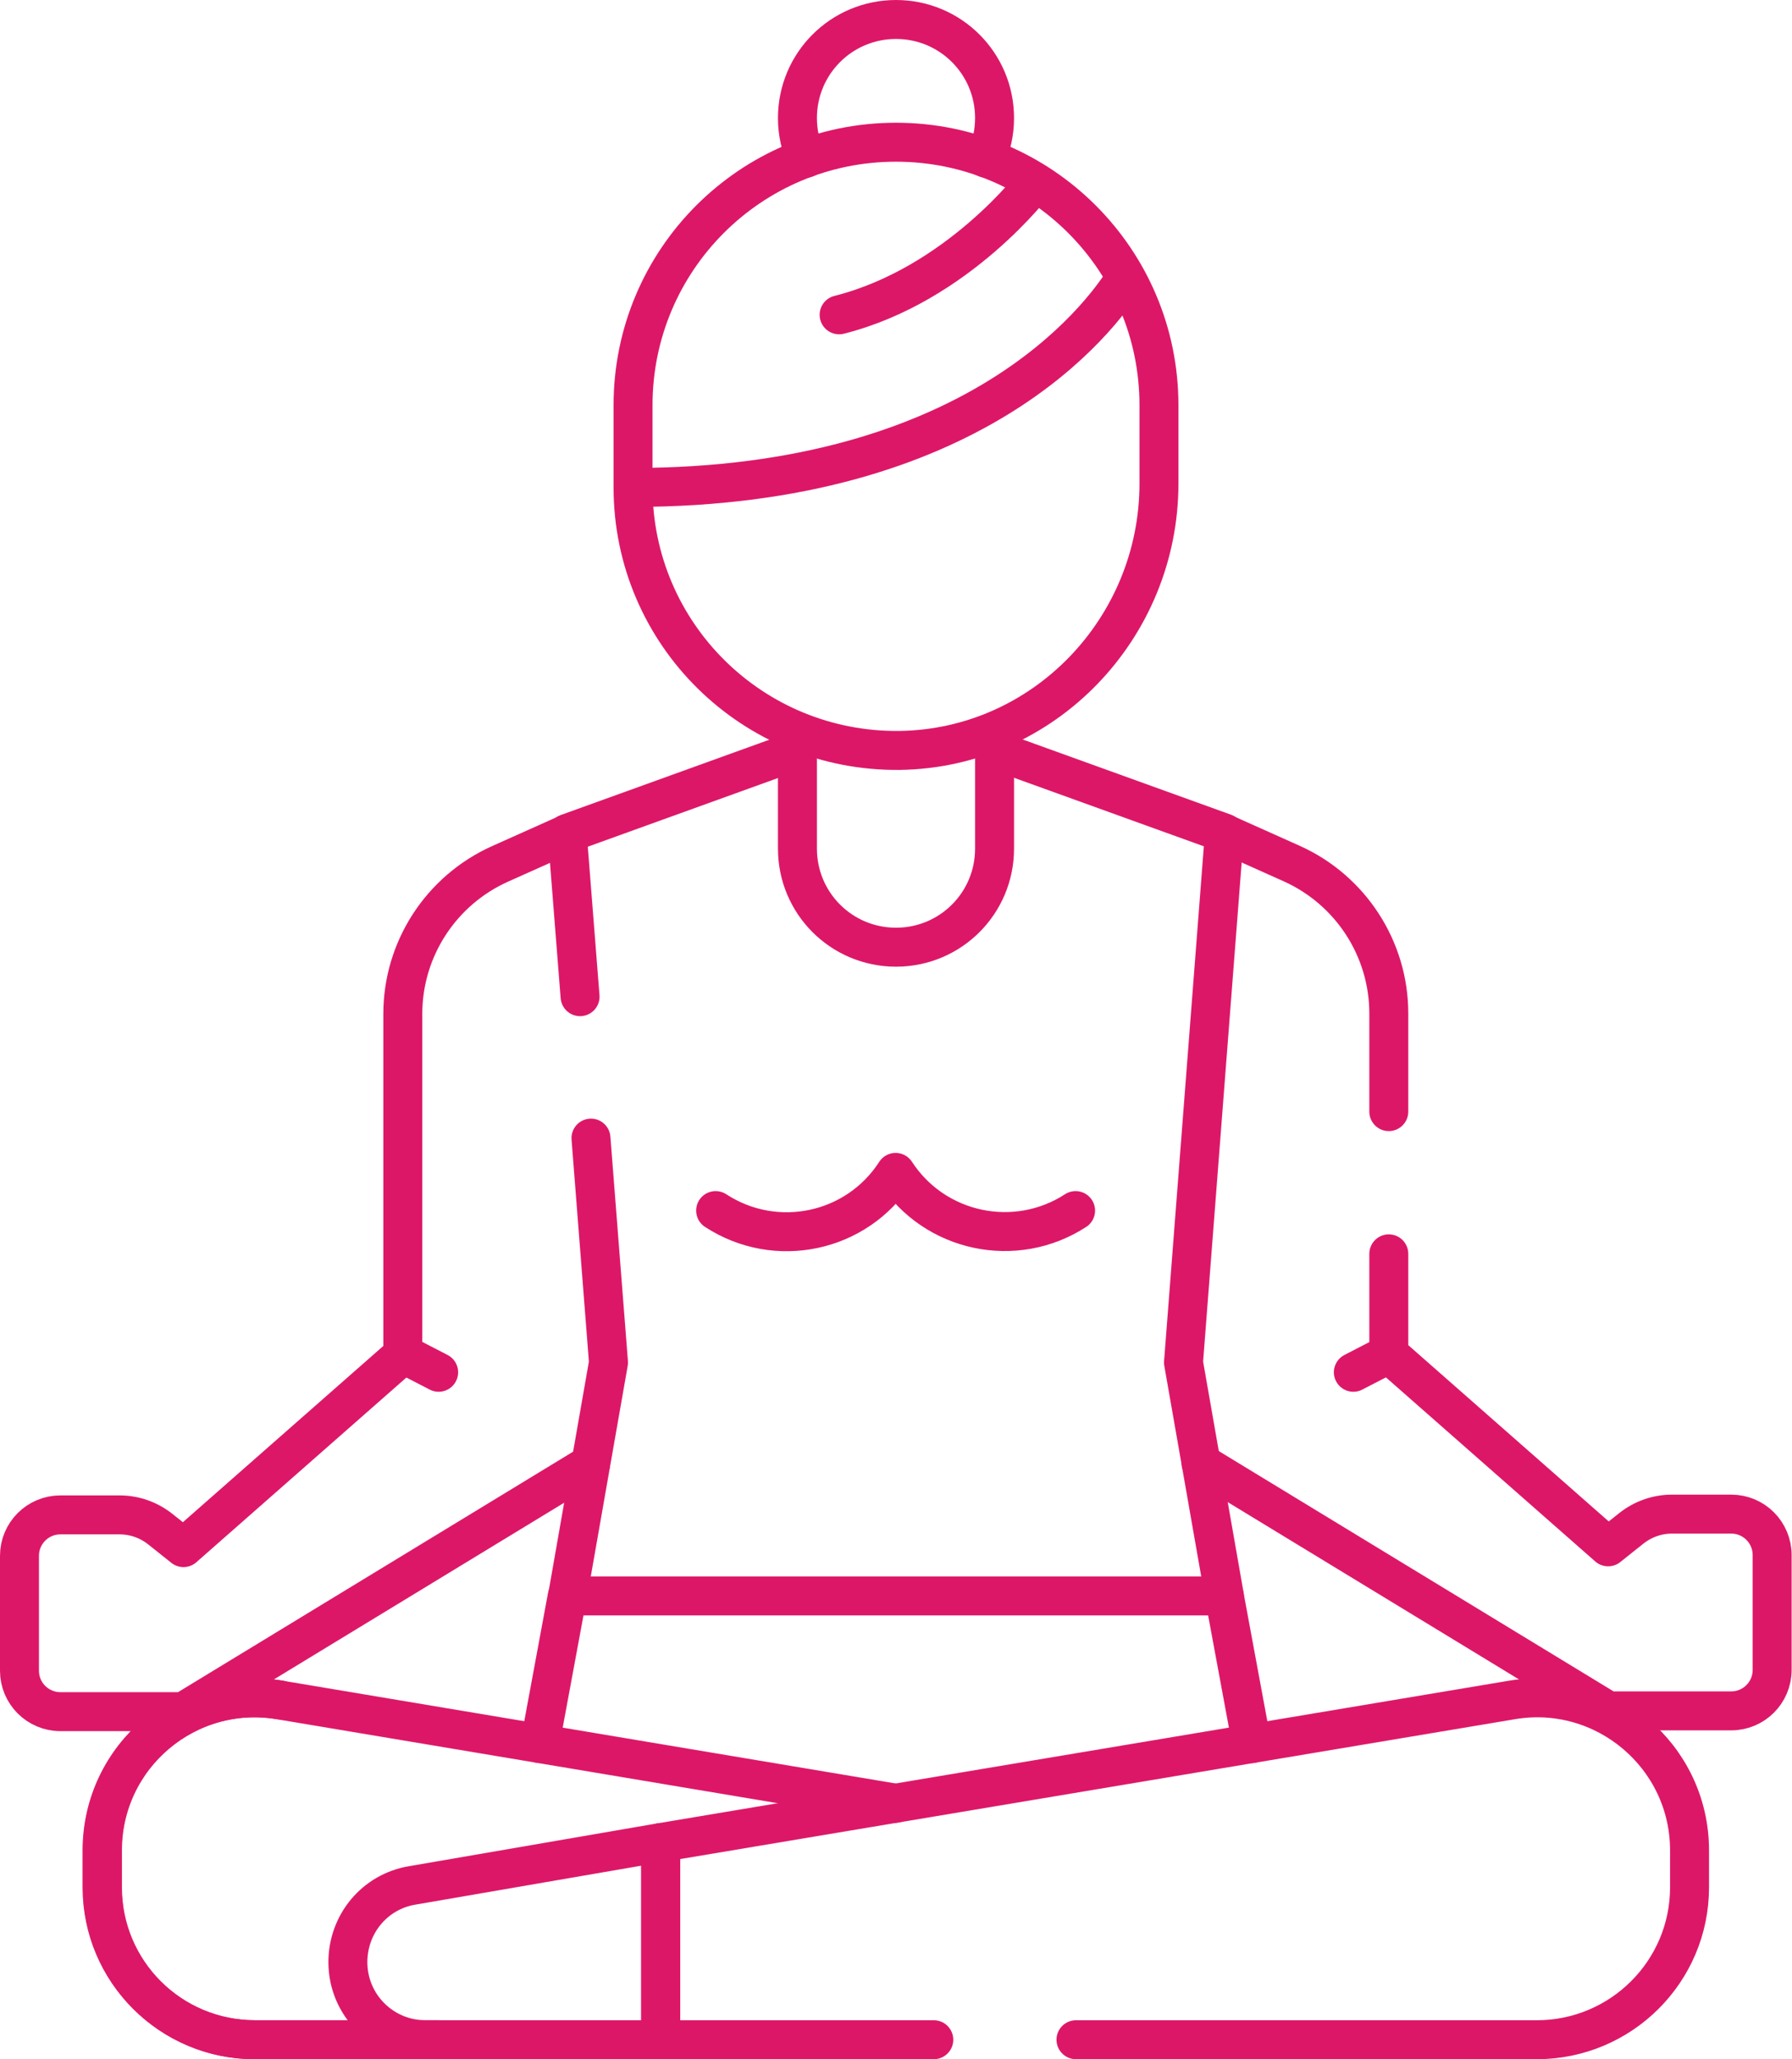 <?xml version="1.0" encoding="UTF-8"?>
<svg id="Layer_2" data-name="Layer 2" xmlns="http://www.w3.org/2000/svg" viewBox="0 0 46 52.85">
  <defs>
    <style>
      .cls-1 {
        fill: none;
        stroke: #dd1768;
        stroke-linecap: round;
        stroke-linejoin: round;
      }
    </style>
  </defs>
  <g id="_אירועים" data-name="אירועים">
    <g id="g3432">
      <g id="g3434">
        <g id="g3436">
          <g id="g3442">
            <path id="path3444" class="cls-1" d="M25.53,18.92v2.86c0,1.4-1.13,2.53-2.53,2.53s-2.53-1.13-2.53-2.53v-2.86"/>
          </g>
          <g id="g3446">
            <path id="path3448" class="cls-1" d="M25.53,19.25l5.9,2.13-1.05,13.59,1.05,5.99H14.57l1.05-5.99-.45-5.76"/>
          </g>
          <g id="g3450">
            <path id="path3452" class="cls-1" d="M14.89,25.58l-.33-4.19,5.9-2.13"/>
          </g>
          <g id="g3454">
            <path id="path3456" class="cls-1" d="M7.19,43.63c-2.39-.4-4.56,1.44-4.56,3.86v.95c0,2.16,1.75,3.91,3.91,3.91h4.72"/>
          </g>
          <g id="g3458">
            <path id="path3460" class="cls-1" d="M11.26,52.35h-4.72c-2.16,0-3.92-1.75-3.92-3.91v-.95c0-2.42,2.18-4.26,4.56-3.86l15.81,2.65"/>
          </g>
          <g id="g3462">
            <path id="path3464" class="cls-1" d="M31.43,21.39l1.72.77c1.52.68,2.5,2.19,2.5,3.85v2.52"/>
          </g>
          <g id="g3466">
            <path id="path3468" class="cls-1" d="M35.65,32.18v2.57l5.63,4.95.59-.47c.3-.24.67-.37,1.05-.37h1.52c.58,0,1.05.47,1.05,1.05v2.95c0,.58-.47,1.05-1.05,1.05h-3.16l-10.45-6.36"/>
          </g>
          <g id="g3470">
            <path id="path3472" class="cls-1" d="M15.16,37.57l-10.45,6.36H1.55c-.58,0-1.05-.47-1.05-1.05v-2.95c0-.58.47-1.05,1.05-1.05h1.52c.38,0,.75.13,1.05.37l.59.47,5.63-4.95v-8.75c0-1.66.98-3.17,2.5-3.85l1.72-.77"/>
          </g>
          <g id="g3474">
            <path id="path3476" class="cls-1" d="M31.43,40.97l.7,3.78"/>
          </g>
          <g id="g3478">
            <path id="path3480" class="cls-1" d="M13.86,44.75l.7-3.78"/>
          </g>
          <g id="g3482">
            <path id="path3484" class="cls-1" d="M27.62,52.35h11.83c2.16,0,3.92-1.75,3.92-3.91v-.95c0-2.42-2.18-4.26-4.56-3.86l-21.85,3.66v5.06h7.01"/>
          </g>
          <g id="g3486">
            <path id="path3488" class="cls-1" d="M16.96,47.29l-6.38,1.1c-.96.16-1.65.99-1.65,1.97,0,1.1.89,1.99,1.99,1.99h6.04v-5.06Z"/>
          </g>
          <g id="g3490">
            <path id="path3492" class="cls-1" d="M10.35,34.75l.91.47"/>
          </g>
          <g id="g3494">
            <path id="path3496" class="cls-1" d="M35.65,34.75l-.91.47"/>
          </g>
          <g id="g3498">
            <path id="path3500" class="cls-1" d="M25.31,4.06c.14-.31.22-.66.22-1.03,0-1.4-1.13-2.53-2.53-2.53s-2.53,1.13-2.53,2.53c0,.37.08.72.22,1.03"/>
          </g>
          <g id="g3502">
            <path id="path3504" class="cls-1" d="M16.25,12.51c8.72,0,11.97-4.3,12.64-5.38"/>
          </g>
          <g id="g3506">
            <path id="path3508" class="cls-1" d="M16.25,12.51c0,3.76,3.07,6.79,6.84,6.75,3.71-.05,6.66-3.14,6.66-6.85v-2.01c0-3.73-3.02-6.75-6.75-6.75-3.73,0-6.75,3.02-6.75,6.75v2.11Z"/>
          </g>
          <g id="g3510">
            <path id="path3512" class="cls-1" d="M26.57,4.68s-1.98,2.63-5.03,3.4"/>
          </g>
          <g id="g3538">
            <path id="path3540" class="cls-1" d="M18.37,31.07c1.55,1.01,3.62.57,4.62-.98,1.01,1.55,3.08,1.98,4.62.98"/>
          </g>
        </g>
      </g>
    </g>
  </g>
</svg>
